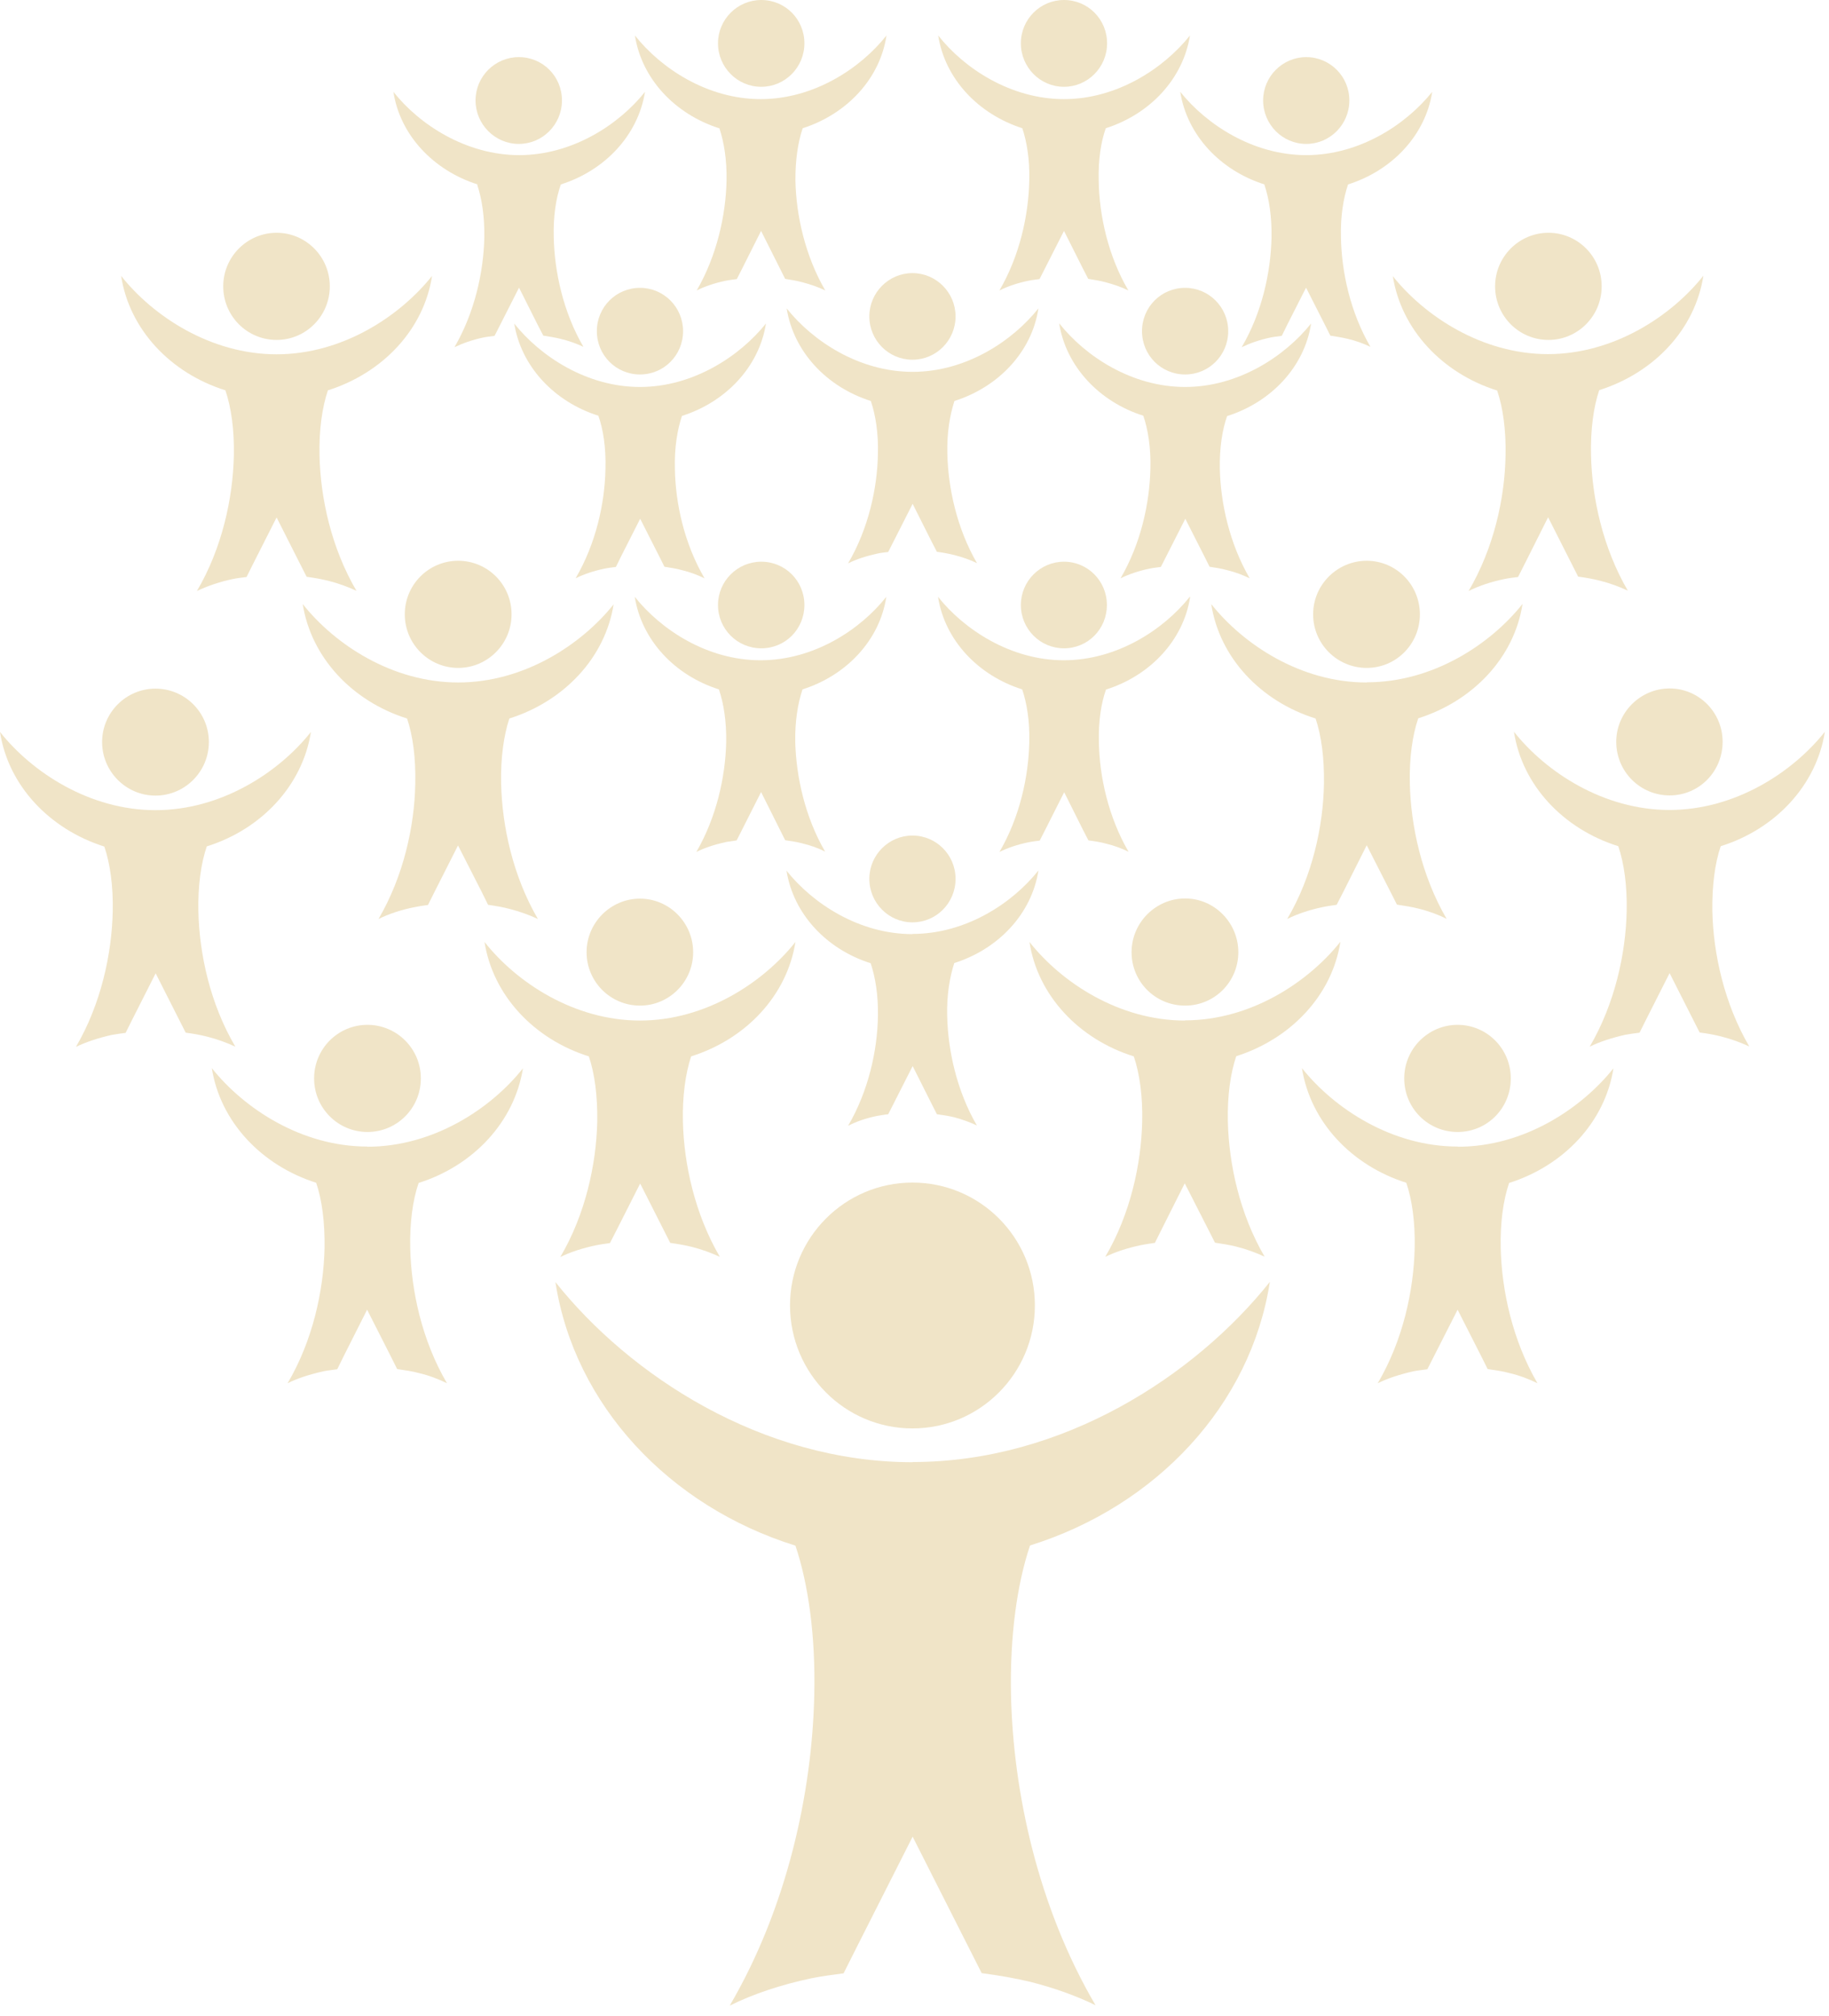 <svg width="98" height="108" viewBox="0 0 98 108" fill="none" xmlns="http://www.w3.org/2000/svg">
<path d="M8.331 42.62C9.901 42.62 11.191 41.34 11.191 39.75C11.191 38.16 9.901 36.89 8.331 36.89C6.761 36.89 5.471 38.17 5.471 39.75C5.471 41.33 6.751 42.62 8.331 42.62Z" fill="#F0E4C7"/>
<path d="M19.69 54.9C18.11 54.9 16.83 56.18 16.83 57.77C16.83 59.36 18.11 60.64 19.69 60.64C21.27 60.64 22.55 59.36 22.55 57.77C22.55 56.18 21.26 54.9 19.69 54.9Z" fill="#F0E4C7"/>
<path d="M63.501 53.87C65.081 53.87 66.351 52.59 66.351 51.01C66.351 49.43 65.071 48.13 63.501 48.13C61.931 48.13 60.631 49.42 60.631 51.01C60.631 52.6 61.911 53.87 63.501 53.87Z" fill="#F0E4C7"/>
<path d="M34.29 53.87C35.86 53.87 37.14 52.59 37.14 51.01C37.14 49.43 35.86 48.14 34.29 48.14C32.72 48.14 31.43 49.43 31.43 51.01C31.43 52.59 32.71 53.87 34.29 53.87Z" fill="#F0E4C7"/>
<path d="M73.22 36.56C69.7 36.56 66.62 34.53 64.9 32.36C65.34 35.23 67.55 37.57 70.49 38.49C70.8 39.4 70.96 40.61 70.94 41.98C70.9 44.26 70.32 46.94 68.97 49.23C69.51 48.96 70.16 48.74 70.88 48.59C71.12 48.54 71.37 48.51 71.62 48.47L71.98 47.77L73.23 45.28L74.5 47.77L74.85 48.46C75.25 48.52 75.63 48.58 75.99 48.67C76.56 48.81 77.07 49 77.51 49.22C76.17 46.92 75.59 44.24 75.54 41.96C75.51 40.59 75.68 39.39 75.99 38.48C78.93 37.55 81.14 35.22 81.58 32.35C79.86 34.52 76.77 36.55 73.25 36.55L73.22 36.56Z" fill="#F0E4C7"/>
<path d="M75.24 57.77C75.24 59.36 76.51 60.64 78.1 60.64C79.69 60.64 80.95 59.36 80.95 57.77C80.95 56.18 79.67 54.9 78.1 54.9C76.53 54.9 75.24 56.18 75.24 57.77Z" fill="#F0E4C7"/>
<path d="M86.6 39.74C86.6 41.33 87.88 42.61 89.46 42.61C91.04 42.61 92.3 41.33 92.3 39.74C92.3 38.15 91.02 36.88 89.46 36.88C87.9 36.88 86.6 38.16 86.6 39.74Z" fill="#F0E4C7"/>
<path d="M63.49 54.67C59.97 54.67 56.88 52.64 55.16 50.46C55.6 53.33 57.81 55.67 60.75 56.59C61.06 57.5 61.23 58.71 61.2 60.07C61.15 62.35 60.57 65.04 59.22 67.33C59.77 67.06 60.42 66.85 61.14 66.7C61.38 66.65 61.63 66.62 61.88 66.58L62.23 65.88L63.48 63.39L64.75 65.88L65.1 66.57C65.5 66.63 65.89 66.69 66.24 66.78C66.8 66.92 67.31 67.11 67.76 67.32C66.42 65.03 65.84 62.34 65.79 60.06C65.76 58.7 65.93 57.49 66.24 56.58C69.17 55.65 71.38 53.31 71.82 50.45C70.09 52.62 67.01 54.66 63.49 54.66V54.67Z" fill="#F0E4C7"/>
<path d="M74.629 14.79C75.079 17.66 77.289 20 80.219 20.92C80.529 21.83 80.699 23.04 80.669 24.41C80.629 26.69 80.039 29.37 78.689 31.66C79.229 31.39 79.879 31.17 80.599 31.02C80.839 30.97 81.089 30.94 81.339 30.91L81.699 30.2L82.949 27.71L84.209 30.2L84.559 30.89C84.949 30.94 85.339 31.01 85.699 31.1C86.259 31.24 86.769 31.43 87.219 31.64C85.879 29.34 85.299 26.67 85.249 24.39C85.219 23.02 85.379 21.81 85.689 20.9C88.629 19.97 90.829 17.64 91.269 14.77C89.549 16.94 86.459 18.97 82.939 18.97C79.419 18.97 76.329 16.94 74.609 14.77L74.629 14.79Z" fill="#F0E4C7"/>
<path d="M32.001 60.08C31.951 62.36 31.371 65.05 30.021 67.34C30.561 67.07 31.221 66.86 31.931 66.71C32.171 66.66 32.431 66.63 32.681 66.59L33.041 65.89L34.301 63.4L35.561 65.89L35.911 66.58C36.311 66.64 36.701 66.7 37.051 66.79C37.611 66.93 38.121 67.12 38.571 67.33C37.231 65.04 36.641 62.35 36.591 60.07C36.561 58.71 36.731 57.5 37.031 56.59C39.981 55.66 42.171 53.32 42.621 50.46C40.901 52.63 37.811 54.67 34.291 54.67C30.771 54.67 27.681 52.64 25.961 50.46C26.411 53.33 28.621 55.67 31.551 56.59C31.861 57.5 32.021 58.71 32.001 60.07V60.08Z" fill="#F0E4C7"/>
<path d="M27.41 32.91C27.41 31.32 26.13 30.04 24.549 30.04C22.97 30.04 21.689 31.32 21.689 32.91C21.689 34.5 22.98 35.78 24.549 35.78C26.119 35.78 27.41 34.5 27.41 32.91Z" fill="#F0E4C7"/>
<path d="M32.891 32.36C31.161 34.53 28.081 36.56 24.551 36.56C21.021 36.56 17.941 34.53 16.221 32.36C16.671 35.23 18.881 37.57 21.811 38.49C22.121 39.4 22.281 40.61 22.251 41.98C22.211 44.26 21.621 46.94 20.281 49.23C20.831 48.96 21.481 48.74 22.191 48.6C22.431 48.55 22.681 48.51 22.931 48.48L23.281 47.78L24.541 45.29L25.811 47.78L26.151 48.47C26.551 48.53 26.941 48.59 27.301 48.69C27.861 48.83 28.371 49.02 28.821 49.23C27.481 46.93 26.901 44.25 26.851 41.97C26.821 40.61 26.991 39.4 27.291 38.49C30.231 37.56 32.431 35.23 32.881 32.36H32.891Z" fill="#F0E4C7"/>
<path d="M12.08 20.92C12.39 21.83 12.56 23.04 12.53 24.41C12.48 26.69 11.9 29.37 10.55 31.66C11.1 31.4 11.75 31.17 12.47 31.02C12.7 30.97 12.96 30.94 13.21 30.91L13.56 30.21L14.82 27.72L16.08 30.21L16.43 30.9C16.83 30.95 17.21 31.02 17.58 31.11C18.14 31.25 18.65 31.44 19.1 31.65C17.75 29.35 17.17 26.68 17.12 24.4C17.09 23.03 17.26 21.82 17.57 20.91C20.51 19.98 22.71 17.65 23.15 14.78C21.42 16.95 18.34 18.98 14.82 18.98C11.3 18.98 8.21 16.95 6.49 14.78C6.93 17.65 9.14 19.99 12.08 20.91V20.92Z" fill="#F0E4C7"/>
<path d="M10.63 48.82C10.6 47.46 10.77 46.24 11.08 45.34C14.02 44.42 16.21 42.07 16.66 39.21C14.94 41.38 11.85 43.4 8.33 43.4C4.81 43.4 1.72 41.38 0 39.21C0.44 42.08 2.65 44.42 5.59 45.35C5.9 46.26 6.07 47.47 6.04 48.83C5.99 51.11 5.41 53.79 4.07 56.08C4.61 55.82 5.27 55.6 5.99 55.44C6.23 55.4 6.48 55.36 6.73 55.33L7.08 54.63L8.34 52.14L9.6 54.63L9.95 55.32C10.35 55.37 10.73 55.44 11.09 55.53C11.65 55.67 12.16 55.86 12.61 56.07C11.26 53.78 10.68 51.11 10.63 48.82Z" fill="#F0E4C7"/>
<path d="M14.821 18.21C16.391 18.21 17.671 16.93 17.671 15.34C17.671 13.75 16.391 12.47 14.821 12.47C13.251 12.47 11.961 13.75 11.961 15.34C11.961 16.93 13.241 18.21 14.821 18.21Z" fill="#F0E4C7"/>
<path d="M97.779 39.2C96.059 41.37 92.969 43.39 89.449 43.39C85.929 43.39 82.839 41.37 81.119 39.2C81.559 42.07 83.769 44.41 86.709 45.33C87.019 46.24 87.189 47.45 87.159 48.82C87.109 51.1 86.519 53.78 85.179 56.07C85.729 55.8 86.379 55.59 87.099 55.43C87.339 55.39 87.589 55.35 87.849 55.32L88.199 54.62L89.459 52.13L90.719 54.62L91.069 55.31C91.469 55.36 91.849 55.43 92.209 55.52C92.769 55.66 93.279 55.85 93.729 56.06C92.389 53.77 91.799 51.09 91.749 48.81C91.729 47.45 91.889 46.23 92.199 45.33C95.139 44.41 97.329 42.06 97.779 39.2Z" fill="#F0E4C7"/>
<path d="M78.1 61.42C74.58 61.42 71.49 59.39 69.76 57.22C70.21 60.09 72.41 62.43 75.35 63.36C75.66 64.26 75.83 65.48 75.8 66.85C75.75 69.13 75.17 71.81 73.82 74.1C74.37 73.83 75.02 73.62 75.73 73.46C75.97 73.41 76.23 73.39 76.48 73.35L76.84 72.64L78.1 70.16L79.36 72.64L79.71 73.34C80.11 73.4 80.5 73.45 80.86 73.55C81.42 73.68 81.93 73.88 82.38 74.1C81.04 71.8 80.46 69.12 80.41 66.85C80.38 65.48 80.55 64.27 80.86 63.37C83.8 62.44 86 60.1 86.45 57.23C84.72 59.4 81.64 61.43 78.12 61.43L78.1 61.42Z" fill="#F0E4C7"/>
<path d="M19.68 61.42C16.16 61.42 13.08 59.39 11.35 57.22C11.8 60.09 14.01 62.43 16.94 63.36C17.25 64.26 17.41 65.48 17.39 66.85C17.34 69.13 16.76 71.81 15.41 74.1C15.95 73.83 16.61 73.62 17.33 73.46C17.56 73.41 17.82 73.39 18.07 73.35L18.42 72.64L19.67 70.16L20.93 72.64L21.28 73.34C21.68 73.4 22.06 73.45 22.43 73.55C22.99 73.68 23.5 73.88 23.95 74.1C22.6 71.8 22.03 69.12 21.98 66.85C21.95 65.48 22.12 64.27 22.43 63.37C25.37 62.44 27.56 60.1 28.02 57.23C26.3 59.4 23.21 61.43 19.68 61.43V61.42Z" fill="#F0E4C7"/>
<path d="M82.969 18.21C84.539 18.21 85.819 16.93 85.819 15.34C85.819 13.75 84.539 12.47 82.969 12.47C81.399 12.47 80.109 13.75 80.109 15.34C80.109 16.93 81.389 18.21 82.969 18.21Z" fill="#F0E4C7"/>
<path d="M76.079 32.91C76.079 31.32 74.799 30.04 73.229 30.04C71.659 30.04 70.359 31.32 70.359 32.91C70.359 34.5 71.649 35.78 73.229 35.78C74.809 35.78 76.079 34.5 76.079 32.91Z" fill="#F0E4C7"/>
<path d="M48.9 78.33C40.81 78.33 33.73 73.67 29.76 68.68C30.78 75.28 35.86 80.69 42.62 82.8C43.32 84.88 43.7 87.66 43.63 90.77C43.52 96.01 42.18 102.18 39.1 107.44C40.35 106.82 41.84 106.32 43.5 105.97C44.04 105.86 44.62 105.79 45.2 105.71L46.01 104.1L48.9 98.39L51.79 104.1L52.6 105.7C53.51 105.82 54.39 105.97 55.22 106.17C56.51 106.5 57.68 106.92 58.7 107.42C55.61 102.15 54.28 95.99 54.17 90.76C54.11 87.64 54.49 84.87 55.19 82.79C61.95 80.68 67.02 75.27 68.04 68.67C64.06 73.66 56.99 78.32 48.9 78.32V78.33Z" fill="#F0E4C7"/>
<path d="M42.33 69.93C42.33 73.57 45.27 76.52 48.89 76.52C52.51 76.52 55.45 73.57 55.45 69.93C55.45 66.29 52.51 63.35 48.89 63.35C45.27 63.35 42.33 66.3 42.33 69.93Z" fill="#F0E4C7"/>
<path d="M48.891 50.04C46.031 50.04 43.541 48.4 42.141 46.64C42.511 48.96 44.281 50.85 46.651 51.6C46.901 52.34 47.061 53.31 47.041 54.43C47.011 56.28 46.531 58.45 45.441 60.31C45.881 60.08 46.401 59.9 46.991 59.78C47.191 59.75 47.381 59.71 47.591 59.69L47.881 59.12L48.901 57.11L49.911 59.12L50.201 59.69C50.521 59.73 50.831 59.78 51.121 59.85C51.571 59.97 51.981 60.12 52.341 60.29C51.261 58.43 50.791 56.26 50.751 54.42C50.721 53.3 50.891 52.33 51.131 51.59C53.501 50.84 55.281 48.95 55.641 46.63C54.241 48.39 51.751 50.03 48.891 50.03V50.04Z" fill="#F0E4C7"/>
<path d="M65.809 17.74C65.809 16.46 64.779 15.42 63.499 15.42C62.219 15.42 61.19 16.45 61.19 17.74C61.19 19.03 62.219 20.06 63.499 20.06C64.779 20.06 65.809 19.03 65.809 17.74Z" fill="#F0E4C7"/>
<path d="M38.87 45.11C39.06 45.08 39.27 45.05 39.47 45.02L39.76 44.45L40.78 42.43L41.79 44.45L42.07 45.01C42.39 45.06 42.71 45.1 42.99 45.18C43.45 45.29 43.86 45.44 44.21 45.62C43.13 43.76 42.66 41.6 42.61 39.75C42.59 38.64 42.75 37.67 43 36.93C45.36 36.18 47.14 34.29 47.49 31.97C46.1 33.73 43.61 35.37 40.75 35.37C37.89 35.37 35.41 33.73 34.01 31.97C34.38 34.29 36.15 36.18 38.52 36.93C38.77 37.66 38.93 38.64 38.91 39.76C38.87 41.61 38.39 43.78 37.31 45.64C37.75 45.42 38.28 45.24 38.86 45.12L38.87 45.11Z" fill="#F0E4C7"/>
<path d="M56.75 17.31C57.11 19.62 58.89 21.52 61.26 22.27C61.51 23 61.67 23.98 61.64 25.1C61.6 26.95 61.13 29.12 60.04 30.98C60.49 30.76 61.01 30.58 61.6 30.46C61.79 30.42 61.99 30.4 62.2 30.37L62.49 29.8L63.51 27.79L64.53 29.8L64.81 30.36C65.14 30.41 65.45 30.46 65.74 30.54C66.2 30.65 66.61 30.81 66.96 30.98C65.88 29.12 65.4 26.96 65.36 25.11C65.34 23.99 65.49 23.02 65.75 22.29C68.12 21.54 69.9 19.64 70.25 17.33C68.85 19.08 66.36 20.73 63.5 20.73C60.64 20.73 58.16 19.09 56.76 17.33L56.75 17.31Z" fill="#F0E4C7"/>
<path d="M63.75 31.97C62.35 33.73 59.85 35.37 57 35.37C54.15 35.37 51.65 33.72 50.26 31.97C50.62 34.29 52.4 36.18 54.77 36.93C55.02 37.67 55.18 38.64 55.15 39.76C55.11 41.61 54.64 43.78 53.55 45.64C53.99 45.42 54.52 45.24 55.11 45.12C55.3 45.08 55.5 45.06 55.71 45.03L56 44.46L57.02 42.44L58.03 44.46L58.32 45.02C58.64 45.06 58.96 45.11 59.25 45.19C59.71 45.3 60.11 45.45 60.47 45.63C59.39 43.77 58.91 41.61 58.88 39.76C58.85 38.64 59 37.68 59.26 36.94C61.63 36.19 63.41 34.3 63.77 31.98L63.75 31.97Z" fill="#F0E4C7"/>
<path d="M54.699 32.41C54.699 33.69 55.729 34.73 57.009 34.73C58.289 34.73 59.309 33.7 59.309 32.41C59.309 31.12 58.279 30.09 57.009 30.09C55.739 30.09 54.699 31.13 54.699 32.41Z" fill="#F0E4C7"/>
<path d="M46.58 47.08C46.58 48.36 47.61 49.41 48.89 49.41C50.17 49.41 51.2 48.37 51.2 47.08C51.2 45.79 50.16 44.76 48.89 44.76C47.62 44.76 46.58 45.8 46.58 47.08Z" fill="#F0E4C7"/>
<path d="M48.9 19.92C46.04 19.92 43.55 18.28 42.15 16.52C42.52 18.84 44.29 20.73 46.66 21.48C46.91 22.22 47.07 23.19 47.04 24.31C47.01 26.15 46.53 28.33 45.44 30.18C45.88 29.96 46.4 29.79 46.99 29.66C47.19 29.61 47.38 29.6 47.59 29.57L47.88 29L48.9 26.99L49.91 29L50.2 29.56C50.52 29.6 50.84 29.66 51.12 29.73C51.58 29.85 51.99 29.99 52.35 30.17C51.27 28.31 50.8 26.14 50.76 24.3C50.73 23.18 50.9 22.22 51.14 21.48C53.51 20.73 55.29 18.84 55.64 16.52C54.24 18.28 51.75 19.92 48.9 19.92Z" fill="#F0E4C7"/>
<path d="M27.551 17.31C27.911 19.62 29.691 21.52 32.061 22.27C32.321 23 32.471 23.98 32.441 25.1C32.411 26.95 31.931 29.12 30.841 30.98C31.281 30.76 31.811 30.58 32.401 30.46C32.591 30.42 32.791 30.4 33.001 30.37L33.281 29.8L34.301 27.79L35.321 29.8L35.601 30.36C35.921 30.41 36.241 30.46 36.531 30.54C36.991 30.65 37.401 30.81 37.751 30.98C36.661 29.12 36.191 26.96 36.161 25.11C36.131 23.99 36.291 23.02 36.541 22.28C38.901 21.53 40.681 19.64 41.041 17.33C39.641 19.08 37.141 20.73 34.291 20.73C31.441 20.73 28.951 19.09 27.551 17.33V17.31Z" fill="#F0E4C7"/>
<path d="M36.6 17.74C36.6 16.46 35.571 15.42 34.291 15.42C33.011 15.42 31.98 16.45 31.98 17.74C31.98 19.03 33.011 20.06 34.291 20.06C35.571 20.06 36.6 19.03 36.6 17.74Z" fill="#F0E4C7"/>
<path d="M25.57 9.9C25.82 10.65 25.97 11.61 25.95 12.73C25.91 14.58 25.43 16.75 24.35 18.6C24.79 18.39 25.32 18.2 25.9 18.08C26.09 18.04 26.3 18.02 26.5 17.99L26.79 17.42L27.81 15.41L28.82 17.42L29.11 17.98C29.43 18.03 29.75 18.08 30.03 18.15C30.49 18.26 30.9 18.41 31.26 18.58C30.18 16.73 29.71 14.56 29.67 12.71C29.64 11.58 29.79 10.62 30.05 9.88C32.42 9.13 34.19 7.24 34.56 4.92C33.16 6.68 30.66 8.31 27.82 8.31C24.98 8.31 22.47 6.68 21.08 4.92C21.43 7.23 23.22 9.13 25.59 9.88L25.57 9.9Z" fill="#F0E4C7"/>
<path d="M27.8 7.71C29.07 7.71 30.11 6.67 30.11 5.38C30.11 4.09 29.081 3.06 27.8 3.06C26.52 3.06 25.48 4.1 25.48 5.38C25.48 6.66 26.52 7.71 27.8 7.71Z" fill="#F0E4C7"/>
<path d="M54.77 6.85C55.02 7.59 55.179 8.55 55.15 9.68C55.109 11.53 54.639 13.7 53.55 15.56C53.989 15.34 54.52 15.16 55.099 15.04C55.289 15 55.489 14.98 55.7 14.95L55.989 14.38L57.01 12.37L58.02 14.38L58.309 14.94C58.63 14.99 58.95 15.04 59.239 15.12C59.69 15.24 60.099 15.38 60.459 15.56C59.37 13.7 58.9 11.54 58.87 9.69C58.84 8.57 58.989 7.6 59.249 6.87C61.62 6.11 63.389 4.23 63.76 1.9C62.359 3.66 59.859 5.31 57.01 5.31C54.16 5.31 51.66 3.67 50.27 1.9C50.63 4.22 52.41 6.11 54.779 6.87L54.77 6.85Z" fill="#F0E4C7"/>
<path d="M69.99 7.71C71.26 7.71 72.3 6.67 72.3 5.38C72.3 4.09 71.26 3.06 69.99 3.06C68.72 3.06 67.68 4.1 67.68 5.38C67.68 6.66 68.71 7.71 69.99 7.71Z" fill="#F0E4C7"/>
<path d="M38.539 6.85C38.789 7.59 38.95 8.55 38.929 9.68C38.889 11.53 38.41 13.7 37.33 15.56C37.77 15.34 38.3 15.16 38.88 15.04C39.069 15 39.279 14.98 39.48 14.95L39.77 14.38L40.779 12.37L41.789 14.38L42.069 14.94C42.389 14.99 42.709 15.04 42.989 15.12C43.45 15.24 43.849 15.38 44.219 15.56C43.139 13.7 42.66 11.54 42.62 9.69C42.609 8.57 42.76 7.6 43.01 6.87C45.37 6.11 47.15 4.23 47.499 1.9C46.109 3.66 43.609 5.31 40.76 5.31C37.91 5.31 35.419 3.67 34.02 1.9C34.38 4.22 36.16 6.11 38.529 6.87L38.539 6.85Z" fill="#F0E4C7"/>
<path d="M67.75 9.9C68 10.65 68.15 11.61 68.13 12.73C68.09 14.58 67.62 16.75 66.53 18.6C66.97 18.39 67.49 18.2 68.08 18.08C68.27 18.04 68.47 18.02 68.68 17.99L68.96 17.42L69.98 15.41L71 17.42L71.28 17.98C71.6 18.03 71.92 18.08 72.21 18.15C72.67 18.26 73.07 18.41 73.43 18.58C72.35 16.73 71.88 14.56 71.85 12.71C71.82 11.58 71.98 10.62 72.23 9.88C74.6 9.13 76.38 7.24 76.74 4.92C75.33 6.68 72.84 8.31 69.99 8.31C67.14 8.31 64.65 6.68 63.24 4.92C63.6 7.23 65.38 9.13 67.75 9.88V9.9Z" fill="#F0E4C7"/>
<path d="M46.58 16.95C46.58 18.23 47.61 19.27 48.89 19.27C50.17 19.27 51.2 18.23 51.2 16.95C51.2 15.67 50.16 14.63 48.89 14.63C47.62 14.63 46.58 15.67 46.58 16.95Z" fill="#F0E4C7"/>
<path d="M40.791 4.65C42.061 4.65 43.101 3.61 43.101 2.32C43.101 1.03 42.071 0 40.791 0C39.511 0 38.471 1.04 38.471 2.32C38.471 3.6 39.501 4.65 40.791 4.65Z" fill="#F0E4C7"/>
<path d="M57.009 4.65C58.279 4.65 59.319 3.61 59.319 2.32C59.319 1.03 58.289 0 57.009 0C55.729 0 54.699 1.04 54.699 2.32C54.699 3.6 55.729 4.65 57.009 4.65Z" fill="#F0E4C7"/>
<path d="M38.471 32.41C38.471 33.69 39.501 34.73 40.791 34.73C42.081 34.73 43.101 33.7 43.101 32.41C43.101 31.12 42.071 30.09 40.791 30.09C39.511 30.09 38.471 31.13 38.471 32.41Z" fill="#F0E4C7"/>
</svg>

